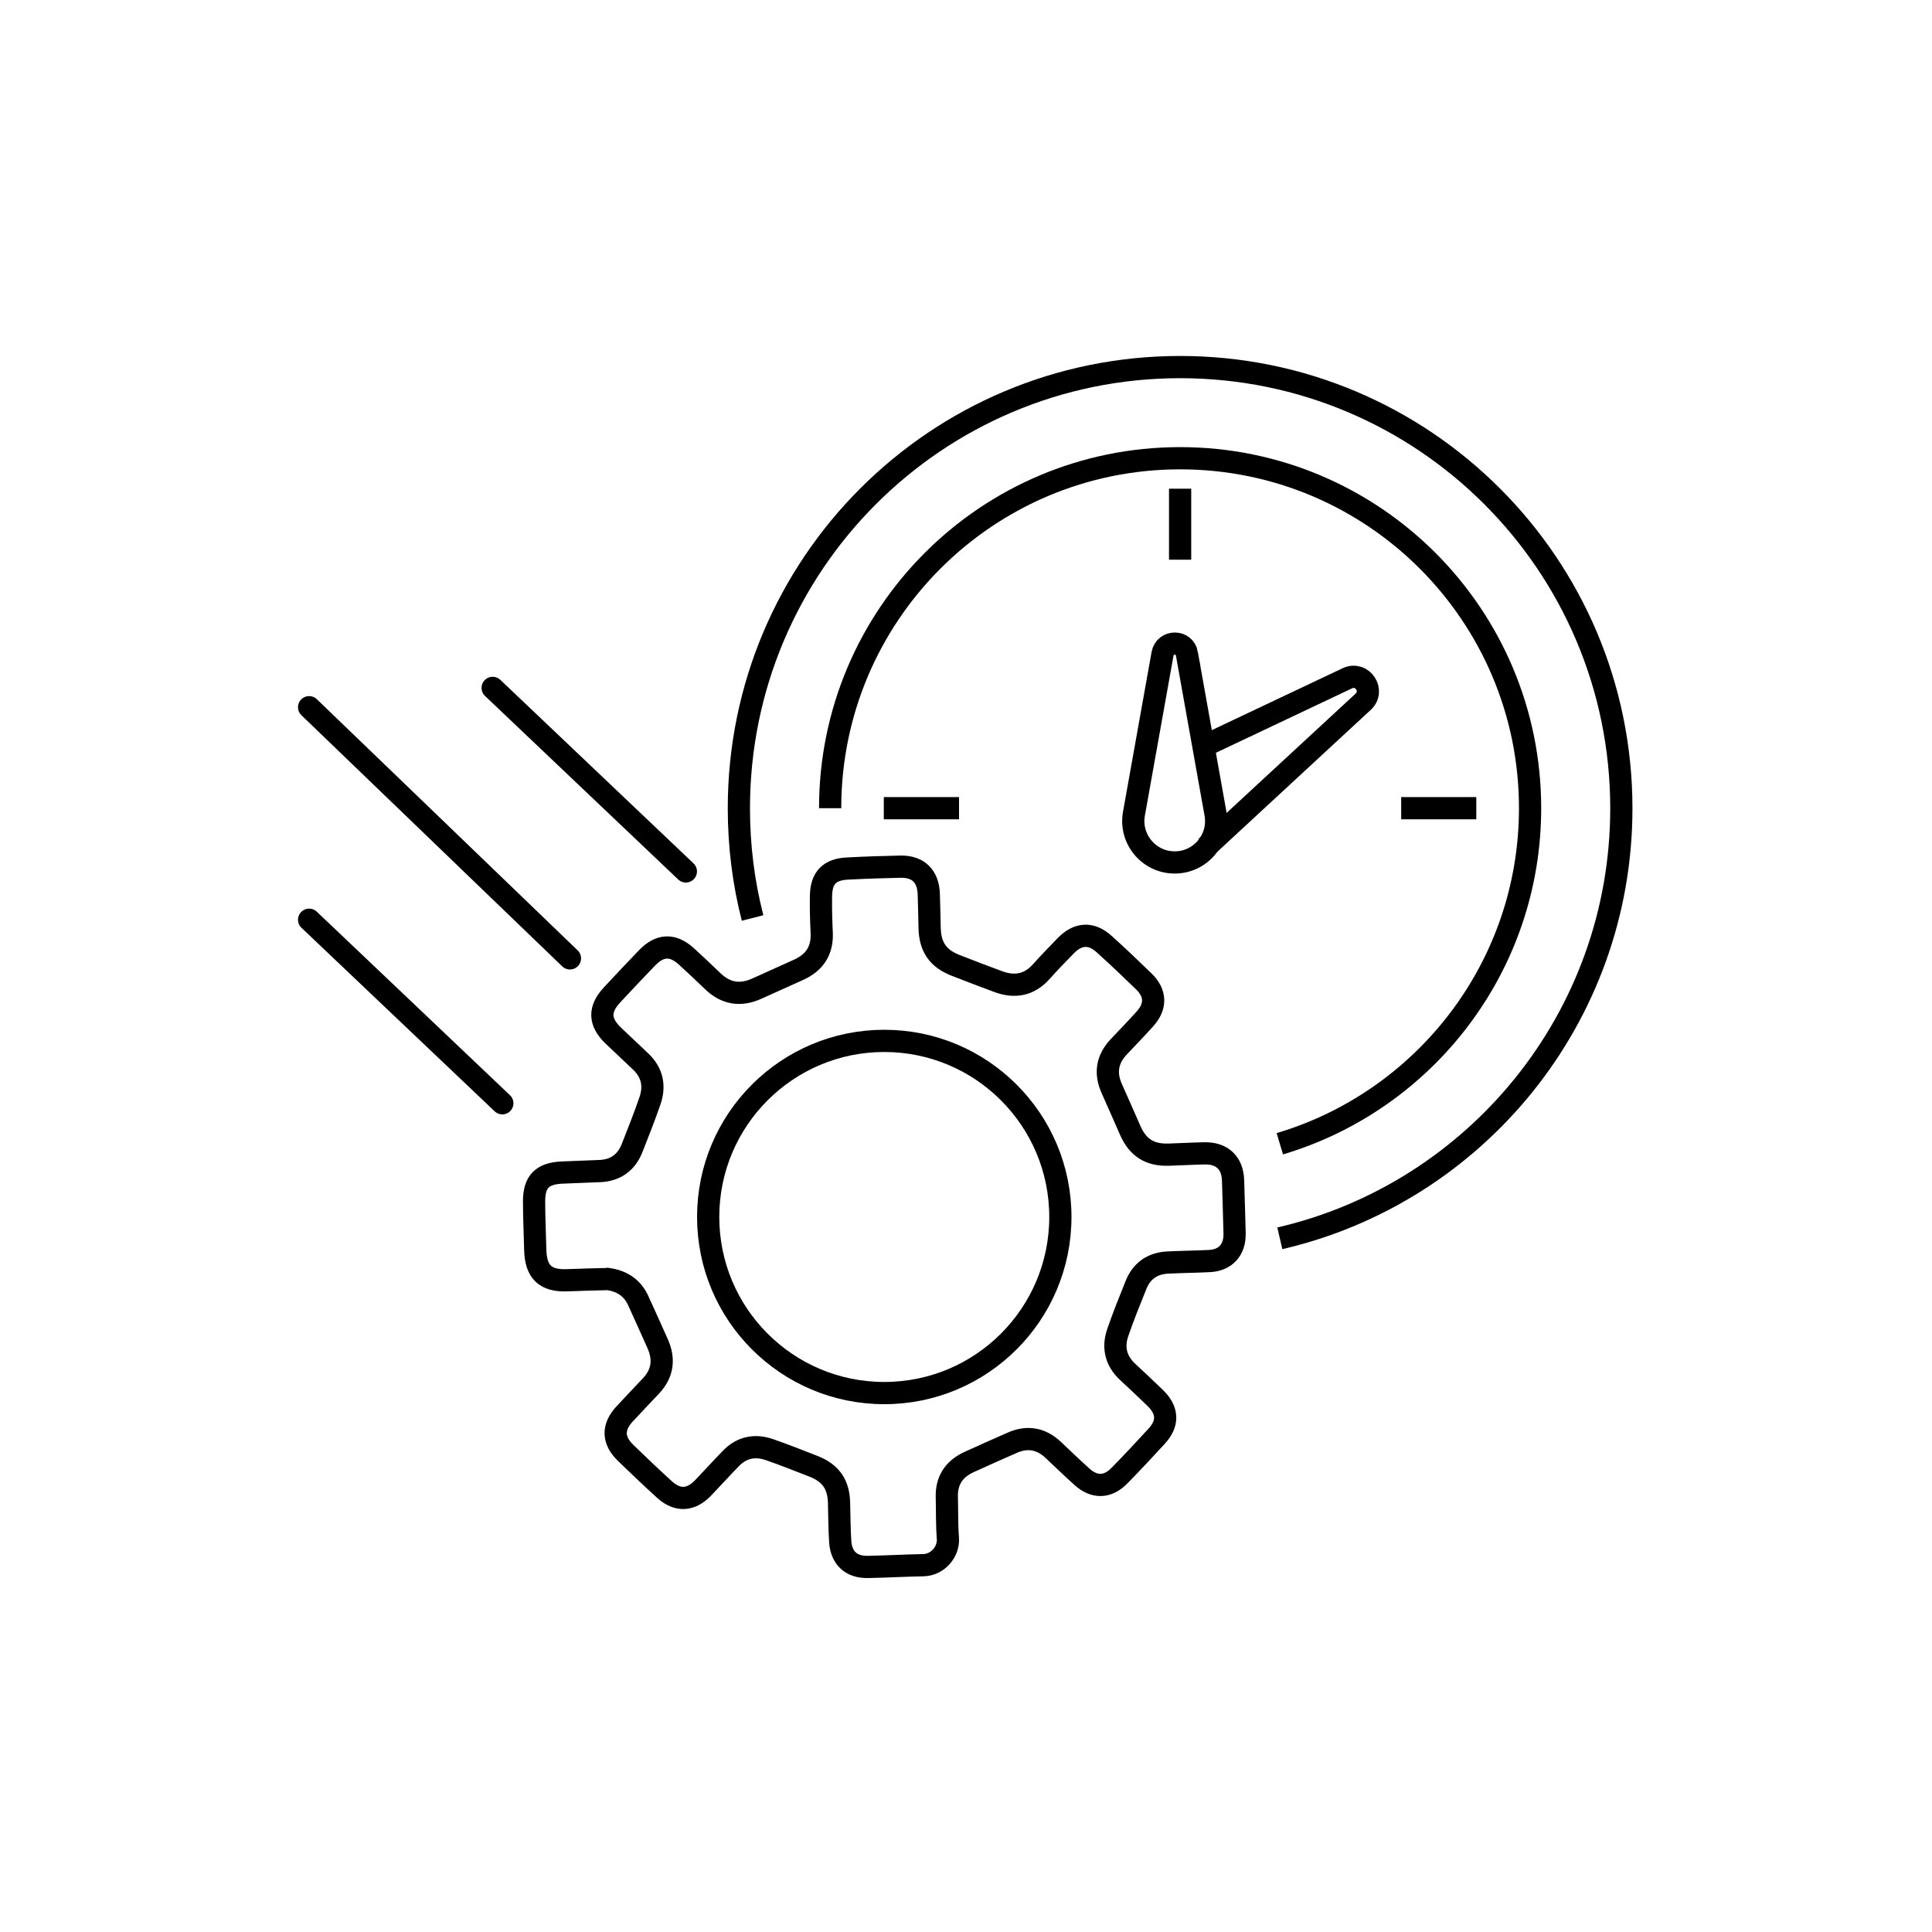<svg width="200" height="200" viewBox="0 0 200 200" fill="none" xmlns="http://www.w3.org/2000/svg">
<path d="M77.907 95.029C76.973 91.402 76.488 87.594 76.488 83.677C76.488 58.449 96.937 38 122.164 38C147.392 38 167.841 58.449 167.841 83.677C167.841 105.35 152.741 123.507 132.486 128.189" stroke="black" stroke-width="2.3" stroke-miterlimit="10"/>
<path d="M85.936 83.664C85.936 63.652 102.152 47.436 122.164 47.436C142.177 47.436 158.393 63.652 158.393 83.664C158.393 100.087 147.465 113.95 132.486 118.401" stroke="black" stroke-width="2.3" stroke-miterlimit="10"/>
<path d="M124.129 77.479L139.508 70.201C141.036 69.522 142.346 71.499 141.121 72.639L124.845 87.691" stroke="black" stroke-width="2.3" stroke-miterlimit="10"/>
<path d="M122.868 67.691L125.827 84.234C126.3 86.866 124.275 89.28 121.606 89.28C118.938 89.28 116.913 86.866 117.386 84.234L120.345 67.691C120.6 66.272 122.625 66.272 122.88 67.691H122.868Z" stroke="black" stroke-width="2.3" stroke-miterlimit="10"/>
<path d="M91.491 83.664H99.278" stroke="black" stroke-width="2.3" stroke-miterlimit="10"/>
<path d="M145.051 83.664H152.825" stroke="black" stroke-width="2.3" stroke-miterlimit="10"/>
<path d="M122.164 50.59V57.94" stroke="black" stroke-width="2.3" stroke-miterlimit="10"/>
<path d="M62.843 132.409C61.557 132.446 60.151 132.47 58.743 132.531C56.451 132.628 55.457 131.67 55.408 129.353C55.372 127.691 55.287 126.018 55.287 124.356C55.287 122.331 56.136 121.482 58.149 121.385C59.471 121.324 60.793 121.287 62.115 121.227C63.728 121.154 64.844 120.341 65.439 118.837C66.081 117.212 66.724 115.575 67.294 113.925C67.804 112.421 67.525 111.051 66.36 109.923C65.402 109.001 64.432 108.116 63.474 107.194C62.018 105.787 61.982 104.465 63.377 102.973C64.565 101.688 65.778 100.414 66.991 99.153C68.313 97.782 69.635 97.734 71.03 98.983C71.976 99.844 72.91 100.729 73.832 101.615C75.166 102.876 76.657 103.095 78.319 102.355C79.763 101.7 81.206 101.057 82.649 100.402C84.311 99.662 85.148 98.413 85.063 96.569C85.002 95.284 84.966 94.01 84.99 92.725C85.026 90.869 85.875 89.996 87.743 89.911C89.575 89.814 91.418 89.753 93.249 89.717C95.069 89.692 96.088 90.723 96.148 92.567C96.185 93.719 96.209 94.871 96.233 96.023C96.27 98.025 97.094 99.225 98.938 99.941C100.405 100.511 101.885 101.081 103.365 101.627C105.063 102.246 106.555 101.967 107.792 100.584C108.617 99.662 109.478 98.765 110.351 97.879C111.612 96.594 112.983 96.533 114.305 97.734C115.7 98.995 117.07 100.293 118.416 101.603C119.654 102.816 119.69 104.174 118.538 105.46C117.652 106.442 116.731 107.4 115.821 108.358C114.596 109.656 114.366 111.099 115.105 112.725C115.76 114.168 116.379 115.623 117.022 117.067C117.81 118.825 119.047 119.589 120.976 119.529C122.213 119.492 123.45 119.42 124.687 119.395C126.506 119.359 127.586 120.378 127.646 122.185C127.707 124.016 127.756 125.86 127.804 127.691C127.84 129.377 126.87 130.457 125.209 130.542C123.753 130.614 122.31 130.627 120.854 130.699C119.302 130.784 118.186 131.56 117.604 133.004C116.949 134.629 116.294 136.254 115.724 137.904C115.178 139.456 115.493 140.851 116.718 142.003C117.689 142.913 118.659 143.81 119.605 144.732C120.903 146.006 120.963 147.34 119.738 148.674C118.465 150.069 117.179 151.439 115.869 152.773C114.669 153.998 113.286 154.035 112.013 152.883C110.994 151.973 110.011 151.015 109.017 150.081C107.755 148.904 106.336 148.662 104.76 149.365C103.28 150.02 101.788 150.675 100.308 151.354C98.756 152.07 97.956 153.271 98.016 155.005C98.052 156.412 98.016 157.831 98.125 159.238C98.234 160.621 97.082 162.003 95.578 162.028C93.662 162.064 91.734 162.173 89.817 162.21C88.119 162.234 87.088 161.288 86.979 159.578C86.894 158.256 86.894 156.934 86.858 155.612C86.821 153.671 86.021 152.507 84.214 151.791C82.698 151.197 81.194 150.602 79.665 150.069C78.162 149.547 76.791 149.814 75.663 150.978C74.681 151.985 73.734 153.04 72.752 154.059C71.503 155.345 70.12 155.405 68.798 154.205C67.44 152.968 66.106 151.706 64.784 150.42C63.425 149.111 63.389 147.752 64.65 146.382C65.548 145.399 66.469 144.453 67.379 143.483C68.604 142.185 68.798 140.718 68.083 139.104C67.428 137.625 66.748 136.145 66.081 134.665C65.487 133.355 64.456 132.616 62.904 132.397L62.843 132.409Z" stroke="black" stroke-width="2.3" stroke-miterlimit="10"/>
<path d="M91.54 144.211C101.607 144.211 109.769 136.049 109.769 125.981C109.769 115.914 101.607 107.752 91.54 107.752C81.472 107.752 73.31 115.914 73.31 125.981C73.31 136.049 81.472 144.211 91.54 144.211Z" stroke="black" stroke-width="2.3" stroke-miterlimit="10"/>
<path d="M52 114.21L32 95.21" stroke="black" stroke-width="2.3" stroke-miterlimit="10" stroke-linecap="round"/>
<path d="M59 99.21L32 73.21" stroke="black" stroke-width="2.3" stroke-miterlimit="10" stroke-linecap="round"/>
<path d="M71 90.21L51 71.21" stroke="black" stroke-width="2.3" stroke-miterlimit="10" stroke-linecap="round"/>
</svg>
